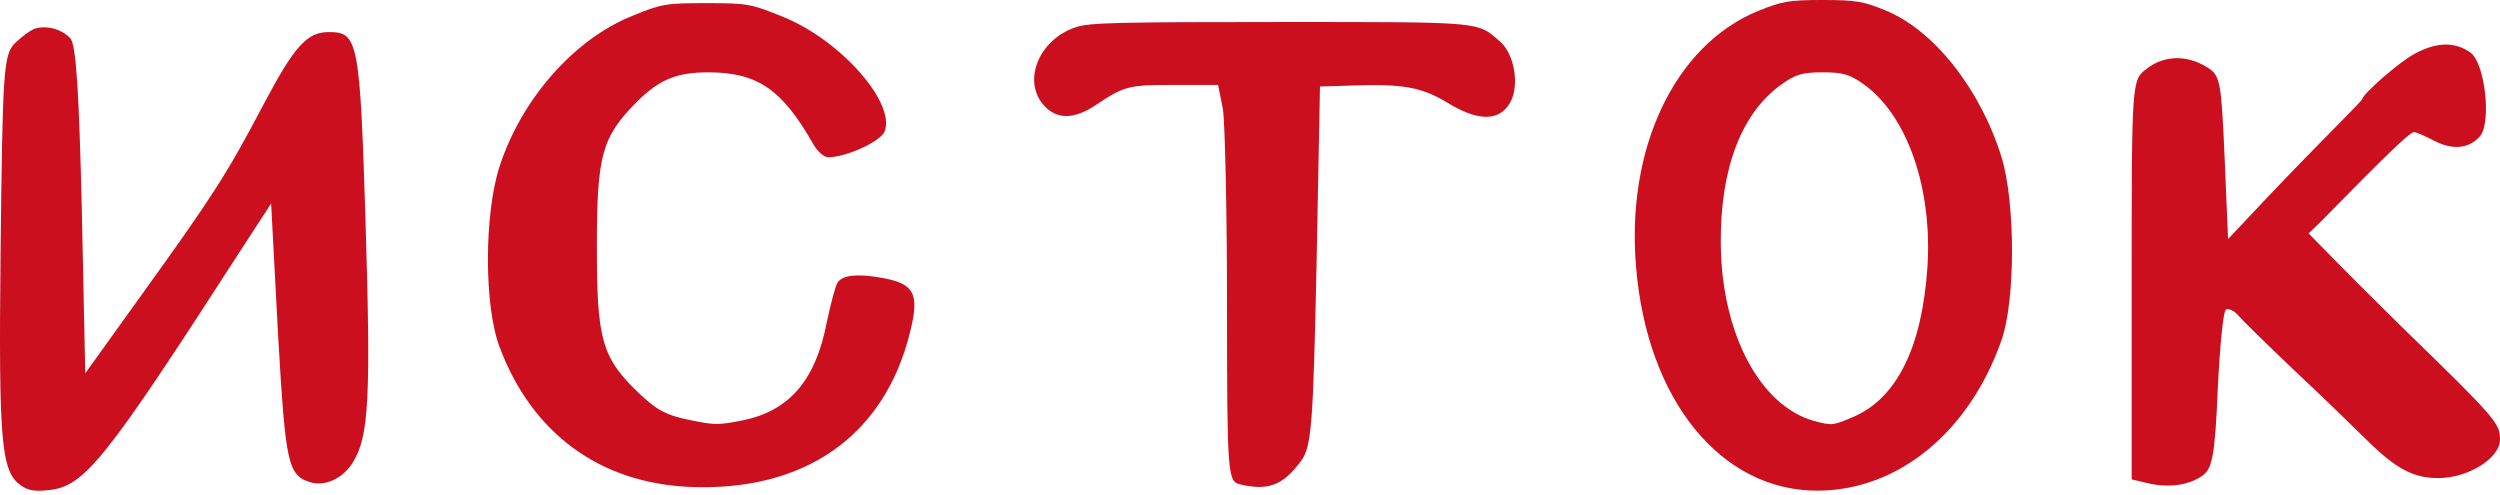 <?xml version="1.0" encoding="UTF-8"?> <svg xmlns="http://www.w3.org/2000/svg" width="106" height="21" viewBox="0 0 106 21" fill="none"><path d="M74.537 0.467C71.005 1.92 68.933 6.295 69.371 11.336C69.838 16.963 72.961 20.804 77.048 20.804C80.463 20.804 83.499 18.337 84.871 14.403C85.455 12.709 85.455 8.615 84.871 6.681C83.966 3.761 81.981 1.254 79.909 0.427C79.004 0.053 78.653 7.21961e-06 77.281 7.21961e-06C75.851 7.21961e-06 75.559 0.053 74.537 0.467ZM79.004 3.561C80.872 4.881 81.952 8.002 81.719 11.376C81.485 14.723 80.434 16.87 78.595 17.67C77.719 18.044 77.69 18.057 76.902 17.844C74.625 17.203 72.99 14.136 72.961 10.335C72.932 7.148 73.837 4.774 75.559 3.561C76.143 3.147 76.435 3.067 77.281 3.067C78.128 3.067 78.42 3.147 79.004 3.561Z" fill="#CC0F1E"></path><path d="M26.825 0.667C24.344 1.654 22.125 4.188 21.191 7.028C20.52 9.069 20.52 13.003 21.191 14.736C22.563 18.377 25.424 20.471 29.219 20.644C34.123 20.858 37.509 18.484 38.59 14.07C38.998 12.443 38.765 12.016 37.363 11.776C36.371 11.602 35.758 11.656 35.524 11.963C35.437 12.069 35.232 12.829 35.057 13.656C34.59 16.11 33.481 17.404 31.525 17.817C30.445 18.03 30.328 18.03 29.219 17.804C28.256 17.604 27.876 17.404 27.175 16.75C25.512 15.19 25.307 14.443 25.307 10.469C25.307 6.588 25.512 5.815 27 4.321C27.964 3.361 28.693 3.067 30.036 3.067C32.109 3.067 33.16 3.788 34.473 6.095C34.648 6.415 34.941 6.668 35.116 6.668C35.875 6.668 37.334 6.001 37.509 5.575C37.976 4.361 35.67 1.734 33.247 0.734C31.846 0.16 31.7 0.133 29.949 0.133C28.256 0.133 28.051 0.16 26.825 0.667Z" fill="#CC0F1E"></path><path d="M45.633 1.147C44.057 1.654 43.327 3.428 44.261 4.468C44.816 5.081 45.546 5.068 46.48 4.441C47.677 3.641 47.852 3.601 49.808 3.601H51.647L51.851 4.628C51.939 5.188 52.026 8.962 52.026 13.016C52.026 20.178 52.056 20.405 52.581 20.538C53.778 20.818 54.391 20.578 55.15 19.564C55.617 18.951 55.675 18.031 55.821 11.269L55.967 3.668L57.281 3.628C59.499 3.548 60.258 3.695 61.339 4.335C62.652 5.148 63.557 5.161 64.024 4.361C64.433 3.655 64.228 2.321 63.615 1.774C62.623 0.907 62.973 0.934 54.274 0.934C47.385 0.934 46.217 0.961 45.633 1.147Z" fill="#CC0F1E"></path><path d="M1.484 1.213C1.309 1.266 0.929 1.546 0.637 1.826C0.141 2.32 0.112 3.027 0.024 10.682C-0.063 19.003 0.053 20.057 0.958 20.63C1.221 20.804 1.542 20.844 2.097 20.777C3.586 20.617 4.49 19.47 10.066 10.828L11.496 8.628L11.788 14.162C12.11 19.71 12.197 20.163 13.19 20.457C13.803 20.63 14.562 20.27 14.97 19.59C15.642 18.483 15.729 16.936 15.496 9.295C15.262 1.72 15.175 1.36 13.949 1.36C13.014 1.36 12.489 1.946 11.175 4.427C9.628 7.361 9.074 8.241 6.008 12.495L3.615 15.829L3.469 8.895C3.352 4 3.235 1.853 2.972 1.613C2.593 1.226 1.98 1.066 1.484 1.213Z" fill="#CC0F1E"></path><path d="M102.381 2.281C101.738 2.614 100.162 4.001 100.162 4.201C100.162 4.228 99.666 4.748 99.053 5.362C98.44 5.975 97.155 7.295 96.192 8.309L94.47 10.136L94.324 6.682C94.178 3.428 94.149 3.201 93.565 2.841C92.689 2.308 91.726 2.348 90.996 2.934C90.383 3.388 90.383 3.561 90.383 11.87V20.325L91.054 20.485C91.959 20.698 92.806 20.578 93.39 20.165C93.798 19.871 93.915 19.311 94.032 16.524C94.119 14.71 94.265 13.177 94.382 13.123C94.499 13.07 94.732 13.177 94.878 13.35C95.024 13.523 96.075 14.563 97.243 15.67C98.411 16.764 99.812 18.124 100.366 18.671C101.563 19.858 102.322 20.271 103.373 20.271C104.658 20.271 106 19.431 106 18.631C106 17.951 105.825 17.737 101.914 13.937C101.242 13.27 100.045 12.096 99.286 11.323L97.885 9.896L98.411 9.389C101.184 6.562 102.176 5.602 102.352 5.602C102.439 5.602 102.819 5.762 103.198 5.962C103.986 6.375 104.687 6.308 105.154 5.775C105.65 5.175 105.358 2.654 104.745 2.228C104.074 1.761 103.315 1.774 102.381 2.281Z" fill="#CC0F1E"></path></svg> 